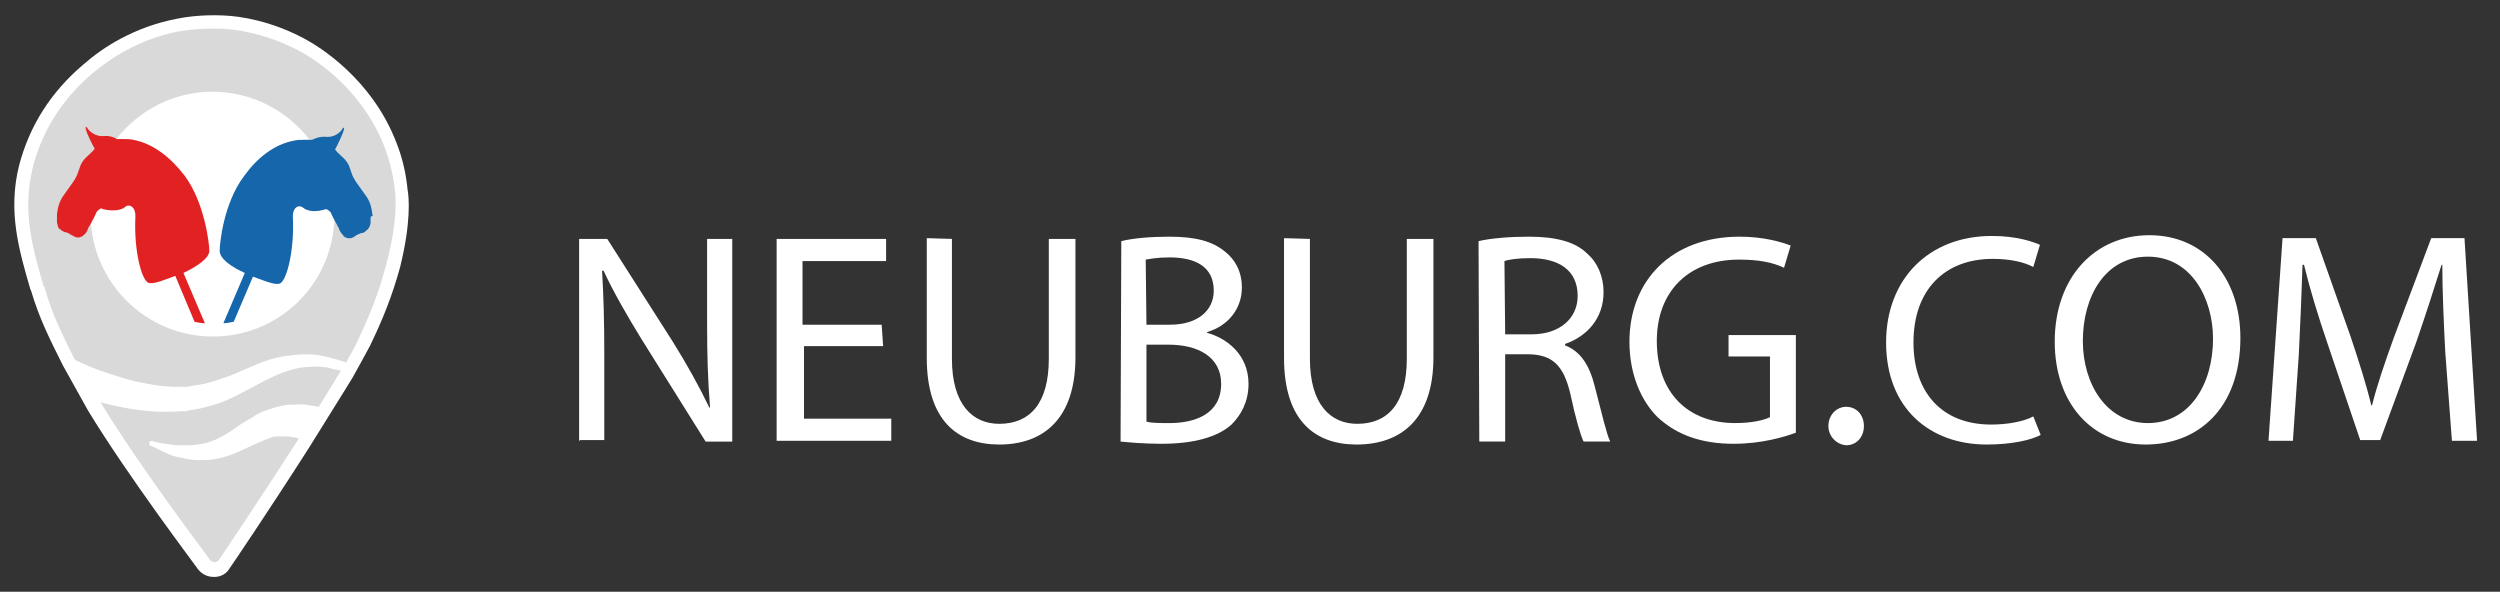 <svg version="1.1" xmlns="http://www.w3.org/2000/svg" xmlns:xlink="http://www.w3.org/1999/xlink" x="0px" y="0px" width="338" height="80"
	 viewBox="0 0 338 80" enable-background="new 0 0 338 80" xml:space="preserve">
<rect x="0" y="0" width="338" height="80" fill="#333333" stroke="none"/>
<g>
	<g>
		<path fill="#FFFFFF" d="M78.3,59.7V32.3h3.8l8.8,13.8c2,3.2,3.6,6.1,5,9H96c-0.3-3.7-0.4-7-0.4-11.3V32.3H99v27.4h-3.6l-8.7-13.9
			c-1.9-3.1-3.7-6.2-5.1-9.2h-0.2c0.2,3.4,0.3,6.8,0.3,11.3v11.6h-3.2C78.3,59.5,78.3,59.7,78.3,59.7z"/>
		<path fill="#FFFFFF" d="M119.4,46.8h-10.7v9.8h11.8v3h-15.5V32.3h14.8v3h-11.3v8.6h10.7L119.4,46.8L119.4,46.8z"/>
		<path fill="#FFFFFF" d="M128.7,32.3v16.2c0,6.2,2.8,8.8,6.4,8.8c4.1,0,6.7-2.7,6.7-8.8V32.3h3.6v16c0,8.4-4.4,11.8-10.3,11.8
			c-5.6,0-9.8-3.2-9.8-11.7V32.2L128.7,32.3L128.7,32.3z"/>
		<path fill="#FFFFFF" d="M151.6,32.6c1.6-0.4,4-0.6,6.5-0.6c3.5,0,5.8,0.6,7.5,2c1.4,1.1,2.3,2.7,2.3,4.9c0,2.7-1.7,5.1-4.7,6v0.1
			c2.6,0.7,5.6,2.9,5.6,6.9c0,2.4-1,4.2-2.3,5.5c-1.9,1.7-5.1,2.6-9.5,2.6c-2.4,0-4.4-0.2-5.5-0.3L151.6,32.6L151.6,32.6z M155,43.9
			h3.2c3.7,0,5.9-1.9,5.9-4.6c0-3.2-2.4-4.5-6-4.5c-1.6,0-2.6,0.2-3.2,0.3L155,43.9L155,43.9z M155,57c0.7,0.2,1.7,0.2,3.1,0.2
			c3.6,0,7-1.3,7-5.3c0-3.7-3.2-5.3-7.1-5.3h-3V57L155,57z"/>
		<path fill="#FFFFFF" d="M177.1,32.3v16.2c0,6.2,2.8,8.8,6.4,8.8c4.1,0,6.7-2.7,6.7-8.8V32.3h3.6v16c0,8.4-4.4,11.8-10.4,11.8
			c-5.6,0-9.8-3.2-9.8-11.7V32.2L177.1,32.3L177.1,32.3z"/>
		<path fill="#FFFFFF" d="M199.9,32.6c1.7-0.4,4.3-0.6,6.8-0.6c3.7,0,6.3,0.7,7.9,2.3c1.4,1.2,2.2,3.1,2.2,5.2c0,3.6-2.3,6-5.2,7
			v0.2c2.1,0.8,3.3,2.7,4,5.5c1,3.8,1.6,6.5,2.1,7.5h-3.6c-0.4-0.8-1.1-3.2-1.8-6.5c-0.9-3.7-2.3-5.2-5.5-5.3h-3.3v11.8h-3.5
			L199.9,32.6L199.9,32.6z M203.5,45.2h3.6c3.7,0,6.2-2.1,6.2-5.2c0-3.5-2.6-5.1-6.4-5.1c-1.7,0-3,0.2-3.5,0.4L203.5,45.2
			L203.5,45.2z"/>
		<path fill="#FFFFFF" d="M242.8,58.5c-1.6,0.6-4.7,1.5-8.4,1.5c-4.2,0-7.6-1.1-10.3-3.6c-2.3-2.3-3.8-5.9-3.8-10.2
			c0-8.2,5.6-14.2,14.9-14.2c3.2,0,5.6,0.7,6.9,1.2l-0.9,3c-1.5-0.7-3.3-1.1-6.1-1.1c-6.7,0-11.1,4.2-11.1,11
			c0,7,4.2,11.1,10.6,11.1c2.3,0,3.9-0.4,4.7-0.8v-8.2h-5.6v-2.9h9.1L242.8,58.5L242.8,58.5z"/>
		<path fill="#FFFFFF" d="M247.2,57.6c0-1.5,1.1-2.6,2.4-2.6c1.4,0,2.4,1.1,2.4,2.6c0,1.5-1,2.6-2.4,2.6
			C248.3,60.1,247.2,59,247.2,57.6z"/>
		<path fill="#FFFFFF" d="M275.9,58.8c-1.3,0.7-3.9,1.3-7.3,1.3c-7.7,0-13.6-4.9-13.6-13.8c0-8.6,5.8-14.4,14.3-14.4
			c3.4,0,5.6,0.8,6.5,1.2l-0.9,3c-1.3-0.7-3.2-1.1-5.5-1.1c-6.4,0-10.7,4.1-10.7,11.3c0,6.7,3.8,11.1,10.5,11.1
			c2.2,0,4.4-0.4,5.7-1.1L275.9,58.8z"/>
		<path fill="#FFFFFF" d="M302.9,45.7c0,9.5-5.7,14.4-12.8,14.4c-7.3,0-12.3-5.6-12.3-13.9c0-8.7,5.4-14.4,12.8-14.4
			C298,31.8,302.9,37.5,302.9,45.7z M281.6,46.1c0,5.8,3.2,11.1,8.8,11.1c5.6,0,8.8-5.2,8.8-11.4c0-5.4-2.9-11.1-8.8-11.1
			C284.6,34.7,281.6,40.1,281.6,46.1z"/>
		<path fill="#FFFFFF" d="M330.6,47.6c-0.2-3.8-0.4-8.4-0.4-11.8h-0.1c-1,3.2-2.1,6.6-3.4,10.4l-4.9,13.3h-2.7l-4.4-13
			c-1.3-3.8-2.4-7.4-3.2-10.7h-0.2c-0.1,3.4-0.3,8-0.5,12.1l-0.8,11.7h-3.3l1.9-27.4h4.5l4.7,13.3c1.1,3.3,2.1,6.4,2.8,9.3h0.1
			c0.7-2.8,1.7-5.7,3-9.3l5-13.3h4.5l1.7,27.4h-3.4L330.6,47.6z"/>
	</g>
	<g>
		<g>
			<path fill="#FFFFFF" d="M55.1,25.6L55.1,25.6L55.1,25.6c-0.2-2.1-0.7-4.3-1.5-6.3C50.3,10.7,43.2,6.3,41.1,5.2
				c-4.5-2.4-8.6-3-10.7-3.1c-2.1-0.1-4.2,0-6.3,0.4c-5.9,1.1-10.2,3.9-12.8,6.2C6.9,12.4,4,17,2.6,22.3c-1.6,6.3,0,11.6,1.5,16.8
				l0.1,0.2c1.1,3.7,2.4,6.3,4.3,10.1l3.4,6.1c5.4,8.9,14.5,20.9,14.9,21.5c0.5,0.6,1.2,1,2.1,1h0.1c0.8,0,1.6-0.4,2-1.1
				c0.1-0.1,5.7-8.4,10.8-16.4l2.8-4.5c1.2-1.9,3.1-5,3.1-5s2-3.6,2.3-4.2c1.7-3.5,3-6.7,4.1-10.7C55.6,30,55.3,26.7,55.1,25.6z"/>
			<path fill="#D9D9D9" d="M46.1,50.1c-0.9,1.5-1.9,3.1-3,4.9c-0.6-0.1-1.2-0.2-1.8-0.3c-0.5,0-0.9-0.1-1.4,0c-0.5,0-1,0-1.5,0.1
				c-1,0.2-2,0.5-3,0.9L35,55.9l-0.4,0.2c-0.1,0.1-0.2,0.1-0.3,0.2c-0.1,0.1-0.2,0.1-0.3,0.2c-0.4,0.2-0.8,0.5-1.2,0.7
				c-0.8,0.5-1.4,1-2.1,1.4c-0.7,0.4-1.3,0.8-2,1c-0.7,0.3-1.3,0.4-2,0.5c-0.7,0.1-1.3,0.1-1.9,0.1c-0.2,0-0.3,0-0.5,0
				c-0.1,0-0.3,0-0.4,0c-0.3,0-0.6-0.1-0.8-0.1c-0.5-0.1-1-0.1-1.3-0.2c-0.4-0.1-0.7-0.1-0.9-0.2c-0.2,0-0.3-0.1-0.3-0.1l0,0
				c-0.2,0-0.3,0-0.4,0.2c-0.1,0.2,0,0.4,0.2,0.5c0,0,0.1,0,0.3,0.1c0.2,0.1,0.5,0.2,0.8,0.4c0.4,0.2,0.8,0.4,1.3,0.6
				c0.3,0.1,0.5,0.2,0.8,0.3c0.2,0,0.3,0.1,0.5,0.1c0.2,0,0.3,0.1,0.5,0.1c0.7,0.2,1.4,0.3,2.3,0.3c0.8,0,1.7,0,2.6-0.2
				c0.9-0.2,1.8-0.5,2.7-0.9c0.9-0.4,1.7-0.8,2.4-1.1c0.4-0.2,0.8-0.3,1.1-0.5c0.1,0,0.2-0.1,0.3-0.1c0.1,0,0.2-0.1,0.3-0.1l0.2-0.1
				l0.3-0.1c0.3-0.1,0.6-0.1,1-0.1c0.3,0,0.6,0,1,0c0.3,0,0.6,0.1,0.9,0.1c0.3,0.1,0.5,0.1,0.7,0.2c-5,7.8-10.4,15.8-10.8,16.4
				c-0.1,0.2-0.4,0.3-0.6,0.3h0c-0.2,0-0.5-0.1-0.6-0.3c-0.4-0.6-9.4-12.4-14.8-21.3c1.9,0.5,4.2,1,6.8,1.2c1.3,0.1,2.7,0.1,4.1,0
				c0.2,0,0.4,0,0.5,0c0.2,0,0.3,0,0.5-0.1c0.4-0.1,0.7-0.1,1.1-0.2c0.7-0.1,1.4-0.3,2.1-0.5c1.4-0.4,2.7-1,3.8-1.6
				c1.2-0.6,2.3-1.2,3.4-1.8c1.1-0.5,2.1-1,3.1-1.3c1-0.3,2-0.5,2.9-0.5c0.9-0.1,1.8,0,2.5,0.1C44.9,49.9,45.5,50,46.1,50.1z"/>
			<path fill="#D9D9D9" d="M53.4,25.8c-0.2-2-0.7-4-1.4-5.9c-3.1-8-9.7-12.1-11.7-13.1c-4.2-2.2-8.1-2.8-10-2.9
				c-2-0.1-3.9,0-5.9,0.3c-5.5,1-9.5,3.7-12,5.8c-4.1,3.5-6.8,7.9-8,12.8c-1.4,5.9,0,10.7,1.5,15.9L6,38.8c1,3.5,2.1,5.8,4.1,9.8
				c0,0,0.1,0,0.1,0.1c0.5,0.2,1.1,0.5,1.8,0.8c0.7,0.3,1.5,0.6,2.4,0.9c0.9,0.3,1.9,0.6,2.9,0.9c1,0.3,2.1,0.5,3.3,0.7
				c1.1,0.2,2.3,0.3,3.5,0.3c0.1,0,0.3,0,0.4,0l0.2,0l0.2,0c0.3,0,0.6,0,0.9-0.1c0.6-0.1,1.2-0.2,1.8-0.3c1.2-0.3,2.3-0.7,3.5-1.1
				c1.2-0.5,2.3-1,3.5-1.5c1.2-0.5,2.4-0.9,3.6-1.1c1.2-0.2,2.4-0.3,3.4-0.3c1.1,0,2,0.2,2.8,0.4c0.8,0.2,1.5,0.4,2.1,0.6
				c0.1,0,0.2,0.1,0.3,0.1c0.6-1.1,1.2-2.1,1.5-2.8c1.6-3.4,2.9-6.5,3.9-10.4C53.8,29.9,53.5,26.8,53.4,25.8z M28.8,45.5
				c-8.7,0-15.8-6.7-16.5-15.2c0-0.4-0.1-0.9-0.1-1.3c0-3.9,1.3-7.4,3.6-10.3c3-3.8,7.7-6.3,12.9-6.3c5.3,0,10,2.5,13,6.3
				c2.2,2.8,3.5,6.4,3.5,10.2c0,0.3,0,0.6,0,0.9C44.8,38.6,37.6,45.5,28.8,45.5z"/>
		</g>
		<path fill="#E22123" d="M24.8,36.9l2.9,6.8c-0.5,0-1-0.1-1.4-0.2l-2.6-6.2c-1.9,0.7-3.1,1.2-3.7,0.9c-0.9-0.5-1.9-4.4-1.7-8.8
			c0.1-1.5-0.9-1.9-1.4-1.4c-0.5,0.4-1.5,0.6-2.9,0.3c-0.1,0-0.1,0-0.2-0.1c-0.2-0.1-0.5,0.2-0.7,0.4c-0.1,0.1-0.1,0.3-0.2,0.4
			c-0.1,0.3-0.3,0.6-0.5,1c0,0.1-0.1,0.1-0.1,0.2c-0.1,0.1-0.1,0.2-0.1,0.2c-0.2,0.2-0.4,0.7-0.4,0.8c-0.1,0.1-0.1,0.2-0.2,0.3
			c-0.1,0.1-0.1,0.2-0.2,0.2c-0.1,0.1-0.1,0.1-0.2,0.2c-0.1,0.1-0.2,0.1-0.2,0.1c-0.1,0-0.1,0-0.2,0.1c-0.2,0-0.3,0-0.5,0
			c-0.1-0.1-0.3-0.1-0.4-0.2c-0.2-0.1-0.4-0.2-0.7-0.4c-0.1,0-0.2-0.1-0.3-0.1c-0.2,0-0.3-0.1-0.5-0.2c-0.1,0-0.1-0.1-0.2-0.2
			C8.1,31.1,8.1,31,8,30.9c-0.1-0.1-0.2-0.3-0.2-0.4c0-0.2-0.1-0.3-0.1-0.5c0-0.2,0-0.3,0-0.5c0-0.2,0-0.3,0-0.4
			c0-0.2,0.1-1.3,0.6-2.2c0.1-0.3,1.8-2.5,1.9-2.8c0.5-0.9,0.5-1.6,1-2.3c0.5-0.7,1.2-1.1,1.6-1.7c-0.3-0.5-1.1-2.1-1.2-2.7
			c-0.1-0.3,0.1-0.3,0.2-0.1c0.2,0.4,1.1,1.2,2.2,1.1c0.8-0.1,1.5,0.2,1.8,0.4c0.1,0,0.1,0,0.1,0c0.2,0,0.5,0,0.7,0
			c0.5,0,1,0,1.4,0.1c2.7,0.5,5.1,2.4,7,4.9c2.7,3.7,3.3,9.2,3.3,10.1C28.3,34.9,26.7,36,24.8,36.9L24.8,36.9z"/>
		<path fill="#1566AB" d="M50.1,29.5c0,0.2,0,0.3,0,0.5c0,0.2,0,0.3-0.1,0.5c0,0.1-0.1,0.3-0.2,0.4c-0.1,0.1-0.1,0.2-0.2,0.2
			c-0.1,0-0.1,0.1-0.2,0.2c-0.1,0.1-0.3,0.2-0.5,0.2c-0.1,0-0.2,0.1-0.3,0.1c-0.2,0.1-0.5,0.2-0.7,0.4c-0.1,0.1-0.3,0.1-0.4,0.2
			c-0.2,0-0.3,0-0.5,0c-0.1,0-0.1,0-0.2-0.1c-0.1,0-0.2,0-0.2-0.1c-0.1,0-0.2-0.1-0.2-0.2c-0.1-0.1-0.1-0.1-0.2-0.2
			c-0.1-0.1-0.1-0.2-0.2-0.3c-0.1-0.1-0.2-0.6-0.4-0.8c0-0.1-0.1-0.2-0.2-0.4c0-0.1-0.1-0.1-0.1-0.2c-0.3-0.5-0.5-1-0.6-1.2l0,0
			c-0.2-0.2-0.5-0.5-0.7-0.4c-0.1,0-0.3,0.1-0.4,0.1c-1.2,0.3-2.1,0.1-2.6-0.3c-0.6-0.5-1.5-0.1-1.4,1.4c0.2,4.3-0.8,8.3-1.7,8.8
			c-0.6,0.3-1.8-0.2-3.7-0.9l-2.6,6.1c-0.5,0.1-1,0.2-1.4,0.2l2.9-6.8l0,0c-1.8-0.8-3.4-1.9-3.4-3c0-0.9,0.5-6.4,3.3-10.1
			c1.8-2.5,4.1-4.3,6.8-4.8c0.5-0.1,0.9-0.1,1.4-0.1c0.3,0,0.6,0,0.9,0c0,0,0,0,0.1,0c0.2-0.1,1-0.5,1.9-0.4c1.2,0.1,2-0.7,2.2-1.1
			c0.1-0.2,0.3-0.2,0.2,0.1c-0.1,0.5-0.9,2.2-1.2,2.7c0.4,0.6,1.1,1,1.6,1.7c0.5,0.7,0.5,1.5,1,2.3c0.1,0.3,1.8,2.5,1.9,2.8
			c0.5,0.9,0.5,2,0.6,2.2C50.1,29.2,50.1,29.4,50.1,29.5z"/>
	</g>
</g>
</svg>

